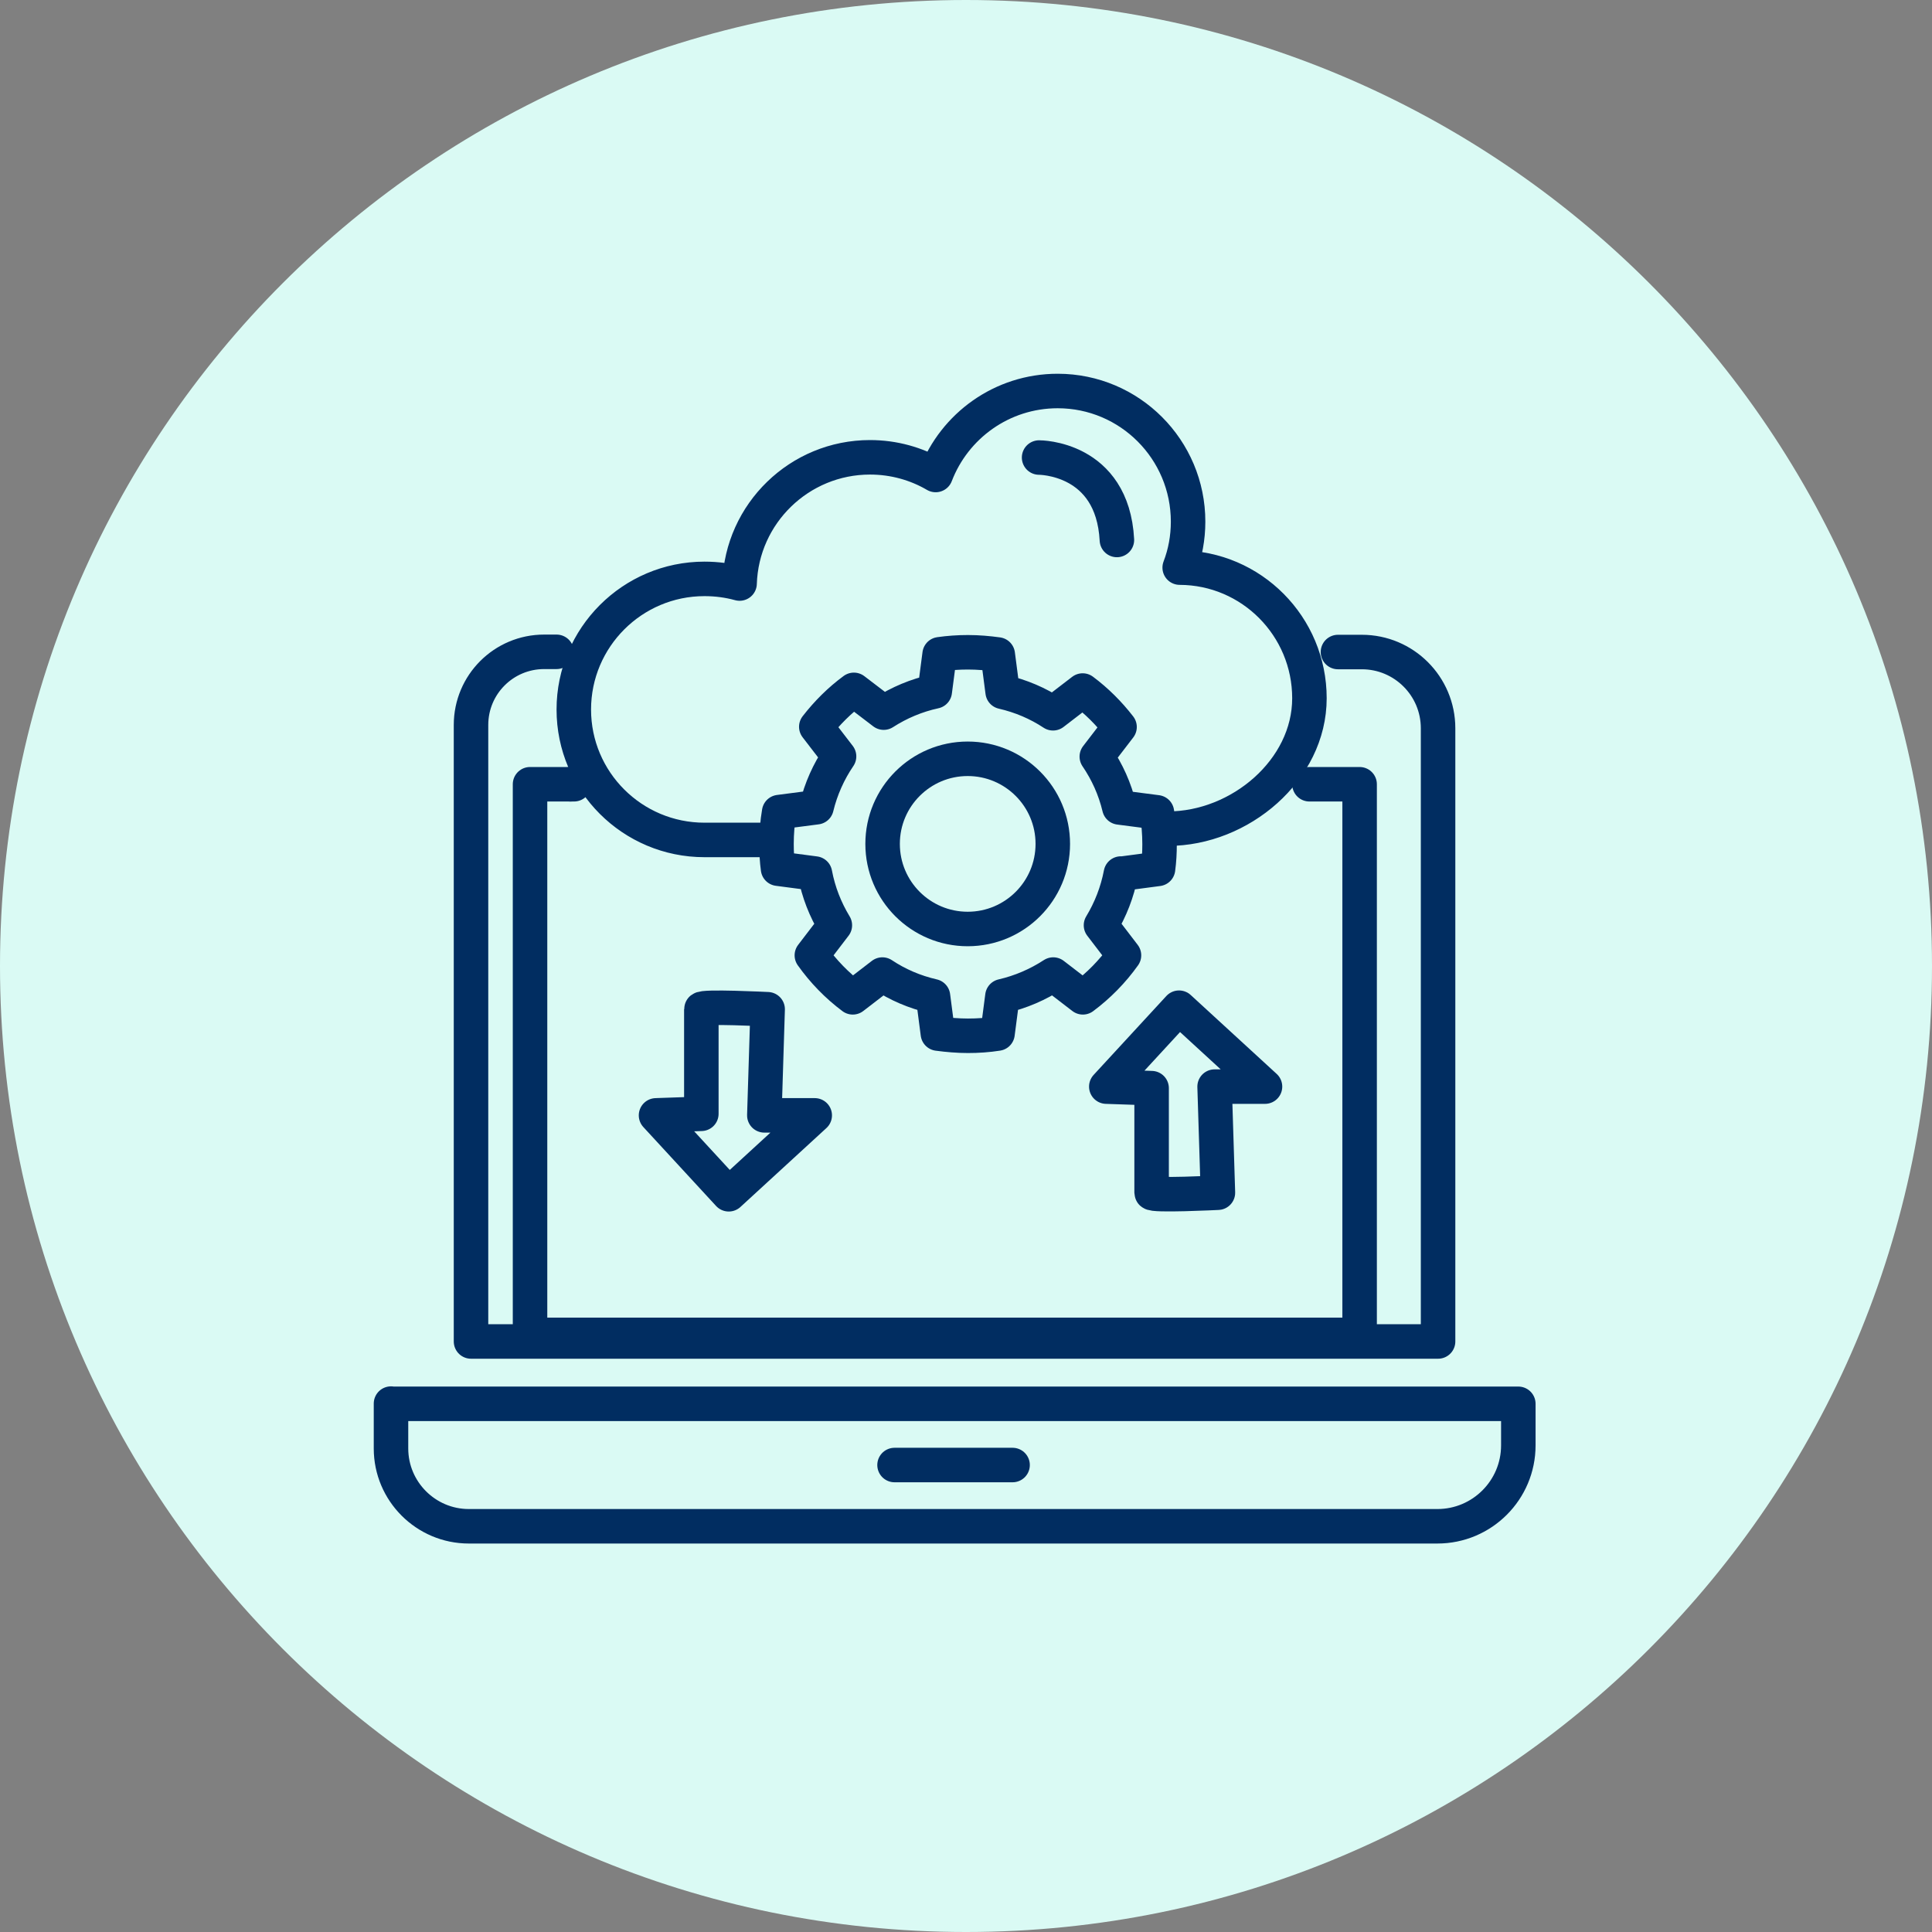 <svg width="84" height="84" viewBox="0 0 84 84" fill="none" xmlns="http://www.w3.org/2000/svg">
<rect x="0" y="0" width="84" height="84" fill="#808080" stroke="none"/>
<path d="M42 84C65.196 84 84 65.196 84 42C84 18.804 65.196 0 42 0C18.804 0 0 18.804 0 42C0 65.196 18.804 84 42 84Z" fill="#DAFAF4"/>
<path d="M45.178 19.893C45.178 19.893 48.369 19.873 48.561 23.477" stroke="#012D61" stroke-width="1.5" stroke-linecap="round" stroke-linejoin="round"/>
<path d="M48.734 37.98C48.58 38.787 48.282 39.547 47.869 40.229L48.869 41.536C48.369 42.238 47.764 42.853 47.081 43.362L45.793 42.372C45.13 42.805 44.381 43.131 43.583 43.314L43.371 44.938C42.949 45.005 42.516 45.034 42.084 45.034C41.651 45.034 41.209 44.996 40.777 44.938L40.565 43.314C39.767 43.131 39.028 42.814 38.364 42.372L37.077 43.362C36.394 42.853 35.789 42.228 35.298 41.536L36.298 40.229C35.885 39.547 35.587 38.797 35.433 37.98L33.828 37.769C33.78 37.423 33.761 37.057 33.761 36.692C33.761 36.221 33.799 35.76 33.876 35.308L35.5 35.097C35.693 34.299 36.029 33.55 36.481 32.886L35.491 31.599C35.962 30.993 36.51 30.445 37.125 29.994L38.422 30.984C39.095 30.551 39.844 30.234 40.642 30.061L40.853 28.446C41.257 28.389 41.67 28.36 42.084 28.36C42.526 28.36 42.958 28.398 43.381 28.456L43.593 30.08C44.39 30.263 45.13 30.58 45.784 31.012L47.072 30.023C47.677 30.474 48.215 31.012 48.676 31.608L47.687 32.896C48.138 33.559 48.475 34.299 48.667 35.106L50.301 35.318C50.378 35.77 50.416 36.231 50.416 36.702C50.416 37.067 50.397 37.423 50.349 37.778L48.744 37.99L48.734 37.98Z" stroke="#012D61" stroke-width="1.5" stroke-linecap="round" stroke-linejoin="round"/>
<path d="M42.074 40.391C44.117 40.391 45.774 38.735 45.774 36.691C45.774 34.648 44.117 32.991 42.074 32.991C40.031 32.991 38.374 34.648 38.374 36.691C38.374 38.735 40.031 40.391 42.074 40.391Z" stroke="#012D61" stroke-width="1.5" stroke-linecap="round" stroke-linejoin="round"/>
<path d="M33.396 36.519H30.628C27.495 36.519 24.948 33.982 24.948 30.849C24.948 27.716 27.495 25.169 30.628 25.169C31.156 25.169 31.666 25.236 32.156 25.371C32.252 22.324 34.76 19.883 37.826 19.883C38.864 19.883 39.844 20.162 40.681 20.652C41.497 18.518 43.564 17 45.986 17C49.119 17 51.656 19.547 51.656 22.68C51.656 23.381 51.531 24.054 51.291 24.679C54.414 24.689 56.932 27.235 56.932 30.359C56.932 33.482 53.914 36.029 50.781 36.029" stroke="#012D61" stroke-width="1.5" stroke-linecap="round" stroke-linejoin="round"/>
<path d="M17 61.035H66.014V62.842C66.014 64.784 64.438 66.36 62.496 66.36H20.383C18.518 66.36 17 64.841 17 62.977V61.026V61.035Z" stroke="#012D61" stroke-width="1.5" stroke-linecap="round" stroke-linejoin="round"/>
<path d="M44.025 63.697H38.893" stroke="#012D61" stroke-width="1.5" stroke-linecap="round" stroke-linejoin="round"/>
<path d="M24.804 34.098H24.958" stroke="#012D61" stroke-width="1.5" stroke-linecap="round" stroke-linejoin="round"/>
<path d="M56.932 34.098H59.114V58.038H23.045V34.098H24.804" stroke="#012D61" stroke-width="1.5" stroke-linecap="round" stroke-linejoin="round"/>
<path d="M24.198 28.34H23.66C21.901 28.34 20.479 29.762 20.479 31.521V58.325H62.525V31.665C62.525 29.829 61.036 28.349 59.21 28.349H58.172" stroke="#012D61" stroke-width="1.5" stroke-linecap="round" stroke-linejoin="round"/>
<path d="M28.523 48.494L31.685 51.925L35.423 48.494H33.232L33.376 43.88C33.376 43.88 30.493 43.736 30.493 43.88V48.426L28.523 48.494Z" stroke="#012D61" stroke-width="1.5" stroke-linecap="round" stroke-linejoin="round"/>
<path d="M48.1 47.244L51.262 43.813L55 47.244H52.809L52.953 51.857C52.953 51.857 50.07 52.001 50.07 51.857V47.311L48.1 47.244Z" stroke="#012D61" stroke-width="1.5" stroke-linecap="round" stroke-linejoin="round"/>
</svg>
